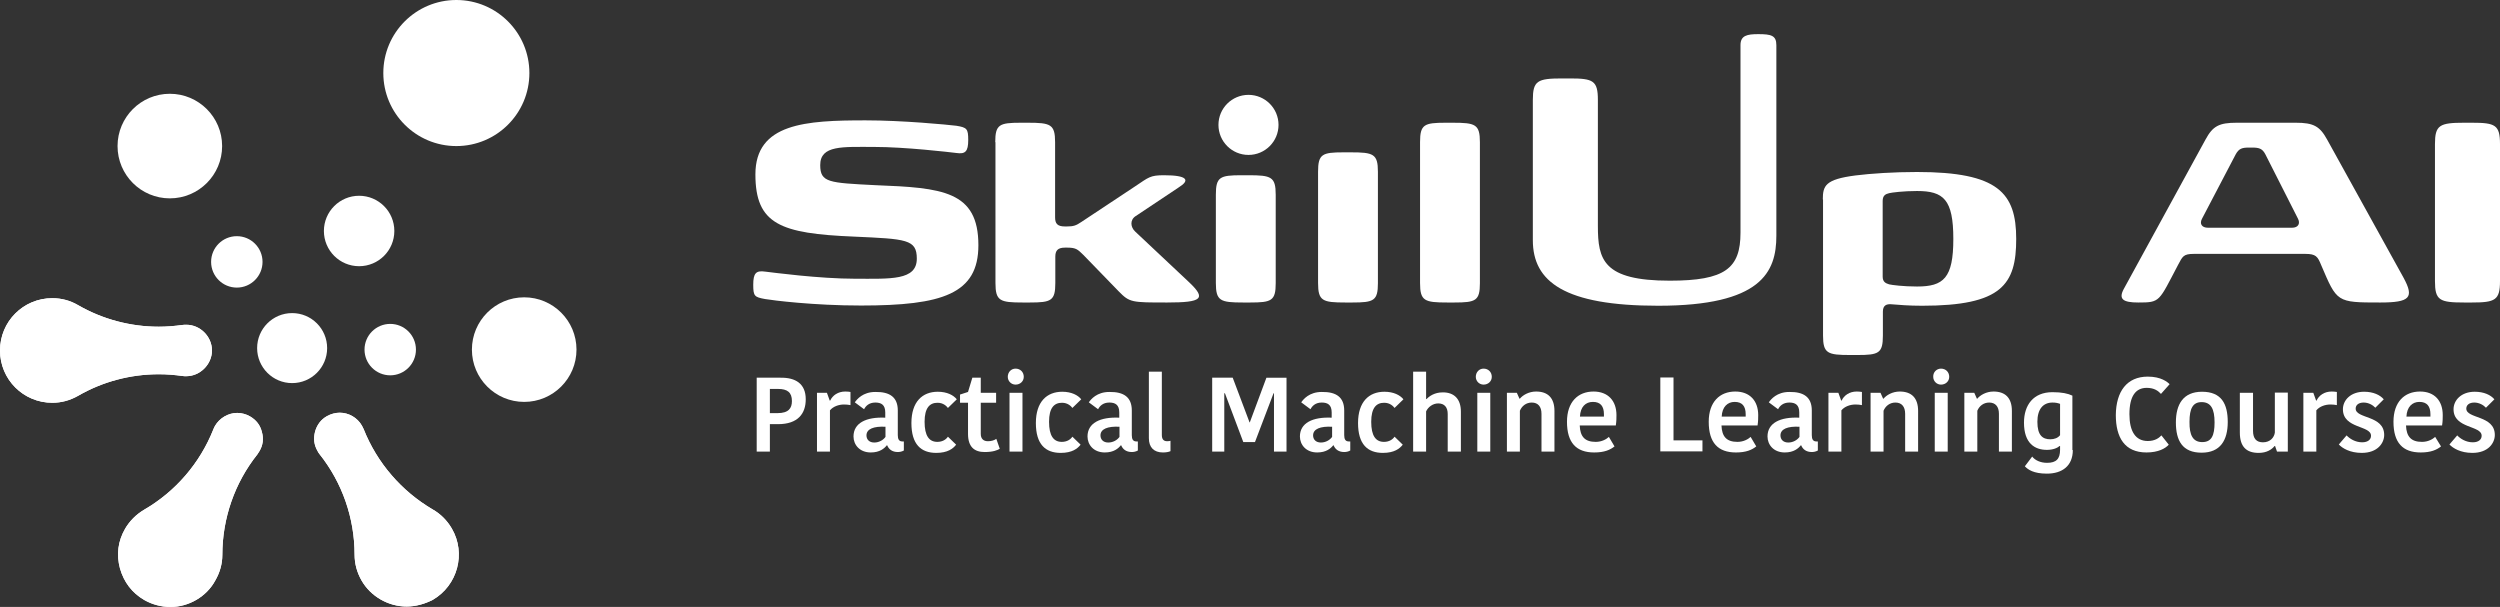 <?xml version="1.0" encoding="utf-8"?>
<!-- Generator: Adobe Illustrator 26.3.1, SVG Export Plug-In . SVG Version: 6.00 Build 0)  -->
<svg version="1.1" id="レイヤー_1" xmlns="http://www.w3.org/2000/svg" xmlns:xlink="http://www.w3.org/1999/xlink" x="0px"
	 y="0px" viewBox="0 0 1157 280.9" style="enable-background:new 0 0 1157 280.9;" xml:space="preserve">
<rect x="0" y="0" width="1157" height="280.9" fill="#333333" stroke="none"/>
<style type="text/css">
	.st0{fill:#FFFFFF;}
</style>
<g>
	<g>
		<g>
			<path class="st0" d="M24.2,186.4C10.8,186.4,0,175.6,0,162.2s10.8-24.2,24.2-24.2c4.3,0,8.3,1.1,11.9,3.2
				c11.4,6.6,24.4,10,37.4,10c3.6,0,7.2-0.3,10.9-0.8c0.6-0.1,1.2-0.1,1.8-0.1c6.5,0,11.9,5.5,11.9,11.9s-5.5,11.9-11.9,11.9
				c-0.6,0-1.2,0-1.8-0.1c-3.6-0.5-7.2-0.8-10.9-0.8c-13.1,0-26,3.4-37.4,10C32.4,185.3,28.4,186.4,24.2,186.4z"/>
			<path class="st0" d="M24.2,186.4C10.8,186.4,0,175.6,0,162.2s10.8-24.2,24.2-24.2c4.3,0,8.3,1.1,11.9,3.2
				c11.4,6.6,24.4,10,37.4,10c3.6,0,7.2-0.3,10.9-0.8c0.6-0.1,1.2-0.1,1.8-0.1c6.5,0,11.9,5.5,11.9,11.9s-5.5,11.9-11.9,11.9
				c-0.6,0-1.2,0-1.8-0.1c-3.6-0.5-7.2-0.8-10.9-0.8c-13.1,0-26,3.4-37.4,10C32.4,185.3,28.4,186.4,24.2,186.4z"/>
		</g>
		<g>
			<path class="st0" d="M78.9,280.9c-4.2,0-8.4-1.1-12.1-3.2c-5.7-3.3-9.5-8.3-11.3-14.7c-1.7-6.4-0.9-12.6,2.4-18.3
				c2.1-3.6,5.1-6.6,8.8-8.8c14.5-8.4,25.8-21.5,32-37.1c0.2-0.6,0.5-1.1,0.8-1.7c2.1-3.6,6.1-6,10.3-6c2,0,4.2,0.6,5.9,1.6
				c2.9,1.7,4.7,4,5.5,7.2c0.9,3.2,0.5,6.2-1.2,9c-0.3,0.5-0.6,0.9-0.9,1.4c-10.5,13.2-16.2,29.6-16.2,46.5c0,4.1-1.1,8.1-3.3,11.9
				C95.6,276.1,87.4,280.9,78.9,280.9L78.9,280.9z"/>
			<path class="st0" d="M78.9,280.9c-4.2,0-8.4-1.1-12.1-3.2c-5.7-3.3-9.5-8.3-11.3-14.7c-1.7-6.4-0.9-12.6,2.4-18.3
				c2.1-3.6,5.1-6.6,8.8-8.8c14.5-8.4,25.8-21.5,32-37.1c0.2-0.6,0.5-1.1,0.8-1.7c2.1-3.6,6.1-6,10.3-6c2,0,4.2,0.6,5.9,1.6
				c2.9,1.7,4.7,4,5.5,7.2c0.9,3.2,0.5,6.2-1.2,9c-0.3,0.5-0.6,0.9-0.9,1.4c-10.5,13.2-16.2,29.6-16.2,46.5c0,4.1-1.1,8.1-3.3,11.9
				C95.6,276.1,87.4,280.9,78.9,280.9L78.9,280.9z"/>
		</g>
		<g>
			<path class="st0" d="M188.2,280.7c-8.5,0-16.7-4.7-20.9-12.1c-2.1-3.7-3.2-7.7-3.2-11.9c0-16.9-5.7-33.3-16.2-46.5
				c-0.3-0.4-0.7-0.9-0.9-1.4c-1.7-2.9-2-5.8-1.2-9c0.9-3.2,2.7-5.6,5.5-7.2c1.8-1,3.9-1.6,5.9-1.6c4.2,0,8.2,2.3,10.3,6
				c0.3,0.5,0.6,1.1,0.8,1.6c6.2,15.6,17.5,28.7,32,37.2c3.7,2.1,6.7,5.2,8.8,8.8c6.7,11.5,2.7,26.3-8.8,33
				C196.6,279.5,192.4,280.7,188.2,280.7L188.2,280.7z"/>
			<path class="st0" d="M188.2,280.7c-8.5,0-16.7-4.7-20.9-12.1c-2.1-3.7-3.2-7.7-3.2-11.9c0-16.9-5.7-33.3-16.2-46.5
				c-0.3-0.4-0.7-0.9-0.9-1.4c-1.7-2.9-2-5.8-1.2-9c0.9-3.2,2.7-5.6,5.5-7.2c1.8-1,3.9-1.6,5.9-1.6c4.2,0,8.2,2.3,10.3,6
				c0.3,0.5,0.6,1.1,0.8,1.6c6.2,15.6,17.5,28.7,32,37.2c3.7,2.1,6.7,5.2,8.8,8.8c6.7,11.5,2.7,26.3-8.8,33
				C196.6,279.5,192.4,280.7,188.2,280.7L188.2,280.7z"/>
		</g>
		<circle class="st0" cx="242.6" cy="161.8" r="24.2"/>
		<circle class="st0" cx="180.6" cy="161.8" r="11.9"/>
		<circle class="st0" cx="78.6" cy="67.6" r="24.2"/>
		<circle class="st0" cx="109.6" cy="121.2" r="11.9"/>
		<circle class="st0" cx="135.2" cy="161.1" r="16.2"/>
		<circle class="st0" cx="166.2" cy="106.9" r="16.3"/>
		<circle class="st0" cx="211.2" cy="33.8" r="33.8"/>
	</g>
	<g>
		<g>
			<path class="st0" d="M372.9,184.8c0,6.6-3.6,11.5-12.8,11.5h-3.8V209h-6.1v-34.2h11C368.1,174.7,372.9,177.5,372.9,184.8z
				 M356.3,180v11.2h3.5c5.2,0,6.7-2.3,6.7-5.6c0-4-2.1-5.6-6.4-5.6H356.3z"/>
			<path class="st0" d="M393.7,187.5c-1-0.2-2.1-0.3-3.1-0.3c-2.4,0-5,0.9-6.5,2.7V209h-6v-27.2h4.6l1.3,3.6h0.2
				c1.1-2.4,3.6-4.2,7-4.2c0.9,0,1.9,0.1,2.4,0.2V187.5z"/>
			<path class="st0" d="M415.5,190v11.4c0,1.9,0.6,2.9,2.1,2.9h0.7v4.2c-0.9,0.5-1.9,0.7-2.8,0.7c-2.6,0-4.2-1.3-4.9-3.1h-0.2
				c-1.1,1.4-3.2,3.3-7.4,3.3c-5.2,0-8-3.6-8-7.4c0-6.2,5.8-9.1,14.7-8.7v-2.4c0-3.6-1.9-4.6-4.6-4.6c-3,0-4.5,1.7-5.2,3.1l-4.3-3.2
				c1-1.4,3.7-4.8,9.5-4.8C411.8,181.3,415.5,183.8,415.5,190z M409.8,197.5c-5.4-0.3-8.8,1-8.8,4c0,1.9,1.3,3.3,3.6,3.3
				c2.3,0,4.2-1.2,5.2-2.6V197.5z"/>
			<path class="st0" d="M434,181.3c4.3,0,7.3,1.6,8.8,3.5l-4.1,4c-0.6-0.8-2.1-2.4-4.8-2.4c-3.6,0-6,2.3-6,8.8
				c0,6.5,2.1,9.3,5.9,9.3c2.5,0,4.1-1.2,4.9-2.4l3.8,3.7c-1.4,1.8-3.9,3.8-9.2,3.8c-7.1,0-11.5-4-11.5-13.8
				C421.8,185.9,426.9,181.3,434,181.3z"/>
			<path class="st0" d="M448,200.8v-14.4h-3.7v-3.8l3.7-1.2l2-6.6h3.9v7h7.1v4.6h-7.1v14.4c0,2.3,1.3,3.4,3.3,3.4
				c1.6,0,2.9-0.4,3.9-1.1l1.6,4.6c-1,0.6-3,1.5-7,1.5C451,209.2,448,206.9,448,200.8z"/>
			<path class="st0" d="M470,170.6c2.2,0,3.8,1.6,3.8,3.8c0,2-1.6,3.6-3.8,3.6c-2,0-3.6-1.6-3.6-3.6
				C466.4,172.2,468,170.6,470,170.6z M467.2,181.8h6V209h-6V181.8z"/>
			<path class="st0" d="M491.6,181.3c4.3,0,7.3,1.6,8.8,3.5l-4.1,4c-0.6-0.8-2.1-2.4-4.8-2.4c-3.6,0-6,2.3-6,8.8
				c0,6.5,2.1,9.3,5.9,9.3c2.5,0,4.1-1.2,4.9-2.4l3.8,3.7c-1.4,1.8-3.9,3.8-9.2,3.8c-7.1,0-11.5-4-11.5-13.8
				C479.4,185.9,484.5,181.3,491.6,181.3z"/>
			<path class="st0" d="M523.8,190v11.4c0,1.9,0.6,2.9,2.1,2.9h0.7v4.2c-0.9,0.5-1.9,0.7-2.8,0.7c-2.6,0-4.2-1.3-4.9-3.1h-0.2
				c-1.1,1.4-3.2,3.3-7.4,3.3c-5.2,0-8-3.6-8-7.4c0-6.2,5.8-9.1,14.7-8.7v-2.4c0-3.6-1.9-4.6-4.6-4.6c-3,0-4.5,1.7-5.2,3.1l-4.3-3.2
				c1-1.4,3.7-4.8,9.5-4.8C520.1,181.3,523.8,183.8,523.8,190z M518.1,197.5c-5.4-0.3-8.8,1-8.8,4c0,1.9,1.3,3.3,3.6,3.3
				c2.3,0,4.2-1.2,5.2-2.6V197.5z"/>
			<path class="st0" d="M537.7,172v29.3c0,2.1,0.9,2.9,2.5,2.9c0.7,0,1.1-0.1,1.5-0.2v4.8c-0.9,0.4-2.1,0.6-3.5,0.6
				c-4.2,0-6.5-2.4-6.5-6.6V172H537.7z"/>
			<path class="st0" d="M578.4,195.5l7.7-20.7h9.3V209h-5.8v-27h-0.2c-2.8,7.5-5.8,15.1-8.6,22.6h-5.4l-8.5-22.6h-0.3v27h-5.6v-34.2
				h9.5l7.8,20.7H578.4z"/>
			<path class="st0" d="M622.1,190v11.4c0,1.9,0.6,2.9,2.1,2.9h0.7v4.2c-0.9,0.5-1.9,0.7-2.8,0.7c-2.6,0-4.2-1.3-4.9-3.1h-0.2
				c-1.1,1.4-3.2,3.3-7.4,3.3c-5.2,0-8-3.6-8-7.4c0-6.2,5.8-9.1,14.7-8.7v-2.4c0-3.6-1.9-4.6-4.6-4.6c-3,0-4.5,1.7-5.2,3.1l-4.3-3.2
				c1-1.4,3.7-4.8,9.5-4.8C618.4,181.3,622.1,183.8,622.1,190z M616.5,197.5c-5.4-0.3-8.8,1-8.8,4c0,1.9,1.3,3.3,3.6,3.3
				c2.3,0,4.2-1.2,5.2-2.6V197.5z"/>
			<path class="st0" d="M640.7,181.3c4.3,0,7.3,1.6,8.8,3.5l-4.1,4c-0.6-0.8-2.1-2.4-4.8-2.4c-3.6,0-6,2.3-6,8.8
				c0,6.5,2.1,9.3,5.9,9.3c2.5,0,4.1-1.2,4.9-2.4l3.8,3.7c-1.4,1.8-3.9,3.8-9.2,3.8c-7.1,0-11.5-4-11.5-13.8
				C628.5,185.9,633.6,181.3,640.7,181.3z"/>
			<path class="st0" d="M676.1,190.5V209H670v-17.4c0-3.1-1.5-4.9-4.4-4.9c-2.5,0-4.7,1.7-5.6,3.7V209h-6v-37h6v12.7h0.2
				c1.3-1.4,3.8-3.1,7.4-3.1C672.9,181.5,676.1,184.6,676.1,190.5z"/>
			<path class="st0" d="M686.6,170.6c2.2,0,3.8,1.6,3.8,3.8c0,2-1.6,3.6-3.8,3.6c-2,0-3.6-1.6-3.6-3.6
				C683,172.2,684.6,170.6,686.6,170.6z M683.7,181.8h6V209h-6V181.8z"/>
			<path class="st0" d="M719.5,209h-6.1v-17.5c0-3.3-1.6-5.2-4.5-5.2c-2.6,0-4.6,1.6-5.5,3.8V209h-6v-27.2h4.6l1.2,2.7h0.2
				c1.3-1.6,4.1-3.3,7.5-3.3c5.4,0,8.5,2.9,8.5,9V209z"/>
			<path class="st0" d="M747.2,206.6c-2,1.6-4.7,2.8-9.4,2.8c-8.3,0-12.6-4.5-12.6-14.2c0-9.2,5.1-14,12.3-14
				c6.7,0,10.6,4.3,10.6,10.9c0,1.4,0,2.8-0.3,4.8h-16.7c0.2,5.2,2.4,7.6,7.4,7.6c2.9,0,5-1.3,6.1-2.3L747.2,206.6z M731.2,192.8
				h11.1v-1.1c0-3.7-1.6-5.7-5.1-5.7C733.8,186,731.4,188.3,731.2,192.8z"/>
			<path class="st0" d="M774.5,174.7v29.1h13.4v5.1h-19.5v-34.2H774.5z"/>
			<path class="st0" d="M812.8,206.6c-2,1.6-4.7,2.8-9.4,2.8c-8.3,0-12.6-4.5-12.6-14.2c0-9.2,5.1-14,12.3-14
				c6.7,0,10.6,4.3,10.6,10.9c0,1.4,0,2.8-0.3,4.8h-16.7c0.2,5.2,2.4,7.6,7.4,7.6c2.9,0,5-1.3,6.1-2.3L812.8,206.6z M796.8,192.8
				h11.1v-1.1c0-3.7-1.6-5.7-5.1-5.7C799.5,186,797,188.3,796.8,192.8z"/>
			<path class="st0" d="M838.5,190v11.4c0,1.9,0.6,2.9,2.1,2.9h0.7v4.2c-0.9,0.5-1.9,0.7-2.8,0.7c-2.6,0-4.2-1.3-4.9-3.1h-0.2
				c-1.1,1.4-3.2,3.3-7.4,3.3c-5.2,0-8-3.6-8-7.4c0-6.2,5.8-9.1,14.7-8.7v-2.4c0-3.6-1.9-4.6-4.6-4.6c-3,0-4.5,1.7-5.2,3.1l-4.3-3.2
				c1-1.4,3.7-4.8,9.5-4.8C834.8,181.3,838.5,183.8,838.5,190z M832.8,197.5c-5.4-0.3-8.8,1-8.8,4c0,1.9,1.3,3.3,3.6,3.3
				c2.3,0,4.2-1.2,5.2-2.6V197.5z"/>
			<path class="st0" d="M861.8,187.5c-1-0.2-2.1-0.3-3.1-0.3c-2.4,0-5,0.9-6.5,2.7V209h-6v-27.2h4.6l1.3,3.6h0.2
				c1.1-2.4,3.6-4.2,7-4.2c0.9,0,1.9,0.1,2.4,0.2V187.5z"/>
			<path class="st0" d="M887.8,209h-6.1v-17.5c0-3.3-1.6-5.2-4.5-5.2c-2.6,0-4.6,1.6-5.5,3.8V209h-6v-27.2h4.6l1.2,2.7h0.2
				c1.3-1.6,4.1-3.3,7.5-3.3c5.4,0,8.5,2.9,8.5,9V209z"/>
			<path class="st0" d="M898.3,170.6c2.2,0,3.8,1.6,3.8,3.8c0,2-1.6,3.6-3.8,3.6c-2,0-3.6-1.6-3.6-3.6
				C894.6,172.2,896.3,170.6,898.3,170.6z M895.4,181.8h6V209h-6V181.8z"/>
			<path class="st0" d="M931.2,209h-6.1v-17.5c0-3.3-1.6-5.2-4.5-5.2c-2.6,0-4.6,1.6-5.5,3.8V209h-6v-27.2h4.6l1.2,2.7h0.2
				c1.3-1.6,4.1-3.3,7.5-3.3c5.4,0,8.5,2.9,8.5,9V209z"/>
			<path class="st0" d="M959.3,208.3c0,7.3-4.9,10.9-12,10.9c-6.2,0-8.8-1.9-10.2-3.4l3.4-4.5c1.3,1.7,3.8,2.9,6.9,2.9
				c4.2,0,6-1.8,6-6v-1.8h-0.2c-1,0.9-3,1.8-5.9,1.8c-5.6,0-10.6-3-10.6-12.6c0-8.1,4.3-14.1,13.2-14.1c4.3,0,7.1,0.6,9.2,1.6V208.3
				z M949.9,186.3c-4.3,0-7,3-7,8.9c0,6.4,2.5,8.1,6,8.1c1.8,0,3.5-0.6,4.5-1.9v-14.5C952.3,186.5,951.3,186.3,949.9,186.3z"/>
			<path class="st0" d="M994,174.3c6.2,0,9.1,2.5,10.1,3.5l-4,4.5c-1.2-1.3-3-2.8-6.6-2.8c-5.1,0-8,3.8-8,12.2
				c0,7.9,2.8,12.4,8.5,12.4c3.3,0,5.2-1.4,6.3-2.6l3.4,4.3c-1.5,1.7-4.8,3.6-10.3,3.6c-10.1,0-14.2-6.9-14.2-17.3
				C979.3,181.2,984.3,174.3,994,174.3z"/>
			<path class="st0" d="M1007,195.5c0-8.4,3.4-14.2,12.1-14.2c9,0,11.9,5.6,11.9,14c0,8.4-3.4,14.2-12.1,14.2
				C1010,209.5,1007,203.9,1007,195.5z M1019.2,204.6c4.3,0,5.7-3,5.7-9.1c0-6.3-1.7-9.4-6-9.4c-4,0-5.6,2.9-5.6,9.1
				C1013.2,201.4,1014.9,204.6,1019.2,204.6z"/>
			<path class="st0" d="M1036.6,181.8h6.1v17.6c0,3.6,1.6,5.3,4.6,5.3c3.4,0,5.2-2.3,5.5-4.5v-18.5h6V209h-5l-0.9-2.6h-0.2
				c-1.3,1.6-3.6,3.2-7.4,3.2c-5.8,0-8.7-3-8.7-9.4V181.8z"/>
			<path class="st0" d="M1081.6,187.5c-1-0.2-2.1-0.3-3.1-0.3c-2.4,0-5,0.9-6.5,2.7V209h-6v-27.2h4.6l1.3,3.6h0.2
				c1.1-2.4,3.6-4.2,7-4.2c0.9,0,1.9,0.1,2.4,0.2V187.5z"/>
			<path class="st0" d="M1084.3,189.4c0-4.2,3.6-8.1,9.8-8.1c4.3,0,7.4,1.5,9.1,3.5l-3.9,3.9c-1.1-1.2-3.1-2.4-5.4-2.4
				c-2.4,0-3.7,1.2-3.7,2.8c0,4.8,13.2,3,13.2,12.2c0,3.7-3,8.3-10.4,8.3c-5.5,0-9-2.2-10.6-3.9l3.6-4.2c1.4,1.5,4,3.2,7.2,3.2
				c2.8,0,4.1-1.4,4.1-3C1097.4,196.8,1084.3,198.5,1084.3,189.4z"/>
			<path class="st0" d="M1129.7,206.6c-2,1.6-4.7,2.8-9.4,2.8c-8.3,0-12.6-4.5-12.6-14.2c0-9.2,5.1-14,12.3-14
				c6.7,0,10.5,4.3,10.5,10.9c0,1.4,0,2.8-0.3,4.8h-16.7c0.2,5.2,2.4,7.6,7.4,7.6c2.9,0,5-1.3,6.1-2.3L1129.7,206.6z M1113.7,192.8
				h11.1v-1.1c0-3.7-1.6-5.7-5.1-5.7C1116.4,186,1113.9,188.3,1113.7,192.8z"/>
			<path class="st0" d="M1135.5,189.4c0-4.2,3.6-8.1,9.8-8.1c4.3,0,7.4,1.5,9.1,3.5l-3.9,3.9c-1.1-1.2-3.1-2.4-5.4-2.4
				c-2.4,0-3.7,1.2-3.7,2.8c0,4.8,13.2,3,13.2,12.2c0,3.7-3,8.3-10.4,8.3c-5.5,0-9-2.2-10.6-3.9l3.6-4.2c1.4,1.5,4,3.2,7.2,3.2
				c2.8,0,4.1-1.4,4.1-3C1148.6,196.8,1135.5,198.5,1135.5,189.4z"/>
		</g>
		<g>
			<path class="st0" d="M452.8,113.5c0,22.5-16.6,27.9-54.3,27.9c-22,0-40.9-2.4-44.4-3c-4.9-0.9-5.5-1.3-5.5-6.6
				c0-5.4,1.3-6.7,5.5-6.1c3.4,0.4,25,3.3,41.7,3.3c16.3,0,28.5,0.9,28.5-9.3c0-9-4.9-9.1-29.1-10.2c-34-1.4-45.6-5.7-45.6-28.8
				c0-23.7,23.4-25,51-25c17.1,0,37.9,2,42,2.5c4.9,0.8,5.5,1.4,5.5,6.6c0,5.4-1.4,6.6-5.5,6c-3.3-0.4-23.7-2.8-38.1-2.8
				c-14.5,0-24.9-0.9-24.9,8.4c0,8.1,4,8.2,25.5,9.3C436.1,86.9,452.8,88.3,452.8,113.5z"/>
			<path class="st0" d="M460.6,65.8c0-8.2,1.9-9,11.8-9h3.3c10.5,0,12.6,0.7,12.6,9v34.8c0,2.8,1,4.2,4.5,4.2h1c3,0,4.2-0.4,6.7-2.1
				l24.9-16.5c6.3-4.2,6.9-5.1,13.3-5.1c10.9,0,12.1,2.3,7,5.5L525.6,100c-2.8,1.8-2.4,5.2-0.2,7.2l25,23.5c7.9,7.5,6,9.3-10.2,9.3
				c-16.6,0-17.4,0-22.5-5.2L501.4,118c-2.6-2.5-3.3-3.4-7.5-3.4h-1c-3.4,0-4.5,1.4-4.5,4.2V131c0,8.2-1.9,9-11.8,9h-3.3
				c-10.5,0-12.6-0.7-12.6-9V65.8z"/>
			<path class="st0" d="M590.4,131c0,8.2-1.9,9-11.8,9h-3.3c-10.5,0-12.6-0.7-12.6-9V90.1c0-8.2,1.9-9,11.8-9h3.3
				c10.5,0,12.6,0.7,12.6,9V131z"/>
			<path class="st0" d="M637.7,131c0,8.2-1.9,9-11.8,9h-3.3c-10.5,0-12.6-0.7-12.6-9V79.5c0-8.2,1.9-9,11.8-9h3.3
				c10.5,0,12.6,0.7,12.6,9V131z"/>
			<path class="st0" d="M684.9,131c0,8.2-1.9,9-11.8,9h-3.3c-10.5,0-12.6-0.7-12.6-9V65.8c0-8.2,1.9-9,11.8-9h3.3
				c10.5,0,12.6,0.7,12.6,9V131z"/>
			<path class="st0" d="M739.5,104.6c0,15.6,2.4,25.3,33.3,25.3c25.6,0,32.7-5.7,32.7-22.2V20.9c0-4.5,3.1-5.1,8.2-5.1
				c6,0,8.4,0.6,8.4,5.1v88.2c0,16.8-6.9,32.4-54.7,32.4c-43.3,0-58-11.1-58-30.3v-65c0-8.8,2.1-9.9,13.5-9.9h3.6
				c10.8,0,13,1,13,9.9V104.6z"/>
			<path class="st0" d="M843.6,92.3c0-6.4,1.2-9.3,15.1-11.1c7.2-0.9,17.7-1.6,28.5-1.6c37.6,0,45.9,9.7,45.9,31
				c0,21.1-6.7,30.9-43.5,30.9c-6.4,0-10.6-0.4-14.5-0.7c-1.9-0.1-3.7,0.4-3.7,3.4v11.1c0,8.2-1.9,9-11.8,9h-3.3
				c-10.5,0-12.6-0.7-12.6-9V92.3z M887.2,88.4c-6.3,0-11.7,0.7-12.9,1c-1.6,0.4-3,1-3,3.6V128c0,2.5,1.4,3.1,3,3.6
				c1.2,0.3,6.6,1,12.9,1c12.3,0,16.8-3.9,16.8-22C904,92.3,899.5,88.4,887.2,88.4z"/>
			<path class="st0" d="M1015.3,117.5c-4.9,0-5.2,1.2-7.3,5.1c-9,17.1-8.2,17.4-18.4,17.4c-7,0-9.3-1.5-6.7-6.3l37.8-69.1
				c3.4-6.3,6.3-7.8,14.5-7.8h27.3c8.2,0,11.1,1.6,14.5,7.8l35.4,64c4.9,9.1,3.1,11.4-10.9,11.4c-20.2,0-19.9-0.1-27.3-17.4
				c-1.6-3.9-2.4-5.1-7.3-5.1H1015.3z M1060.7,105.4c3.1,0,3.9-2.1,2.8-4.2l-15.1-29.8c-1.4-2.7-3-3.1-6.1-3.1h-1.5
				c-3.1,0-4.6,0.4-6.1,3.1l-15.6,29.8c-1.2,2.2-0.3,4.2,2.8,4.2H1060.7z"/>
			<path class="st0" d="M1157,130.1c0,8.8-2.2,9.9-13,9.9h-3.6c-11.4,0-13.5-1-13.5-9.9V66.7c0-8.8,2.1-9.9,13.5-9.9h3.6
				c10.8,0,13,1,13,9.9V130.1z"/>
		</g>
		<circle class="st0" cx="577.8" cy="57.8" r="13.9"/>
	</g>
</g>
</svg>
